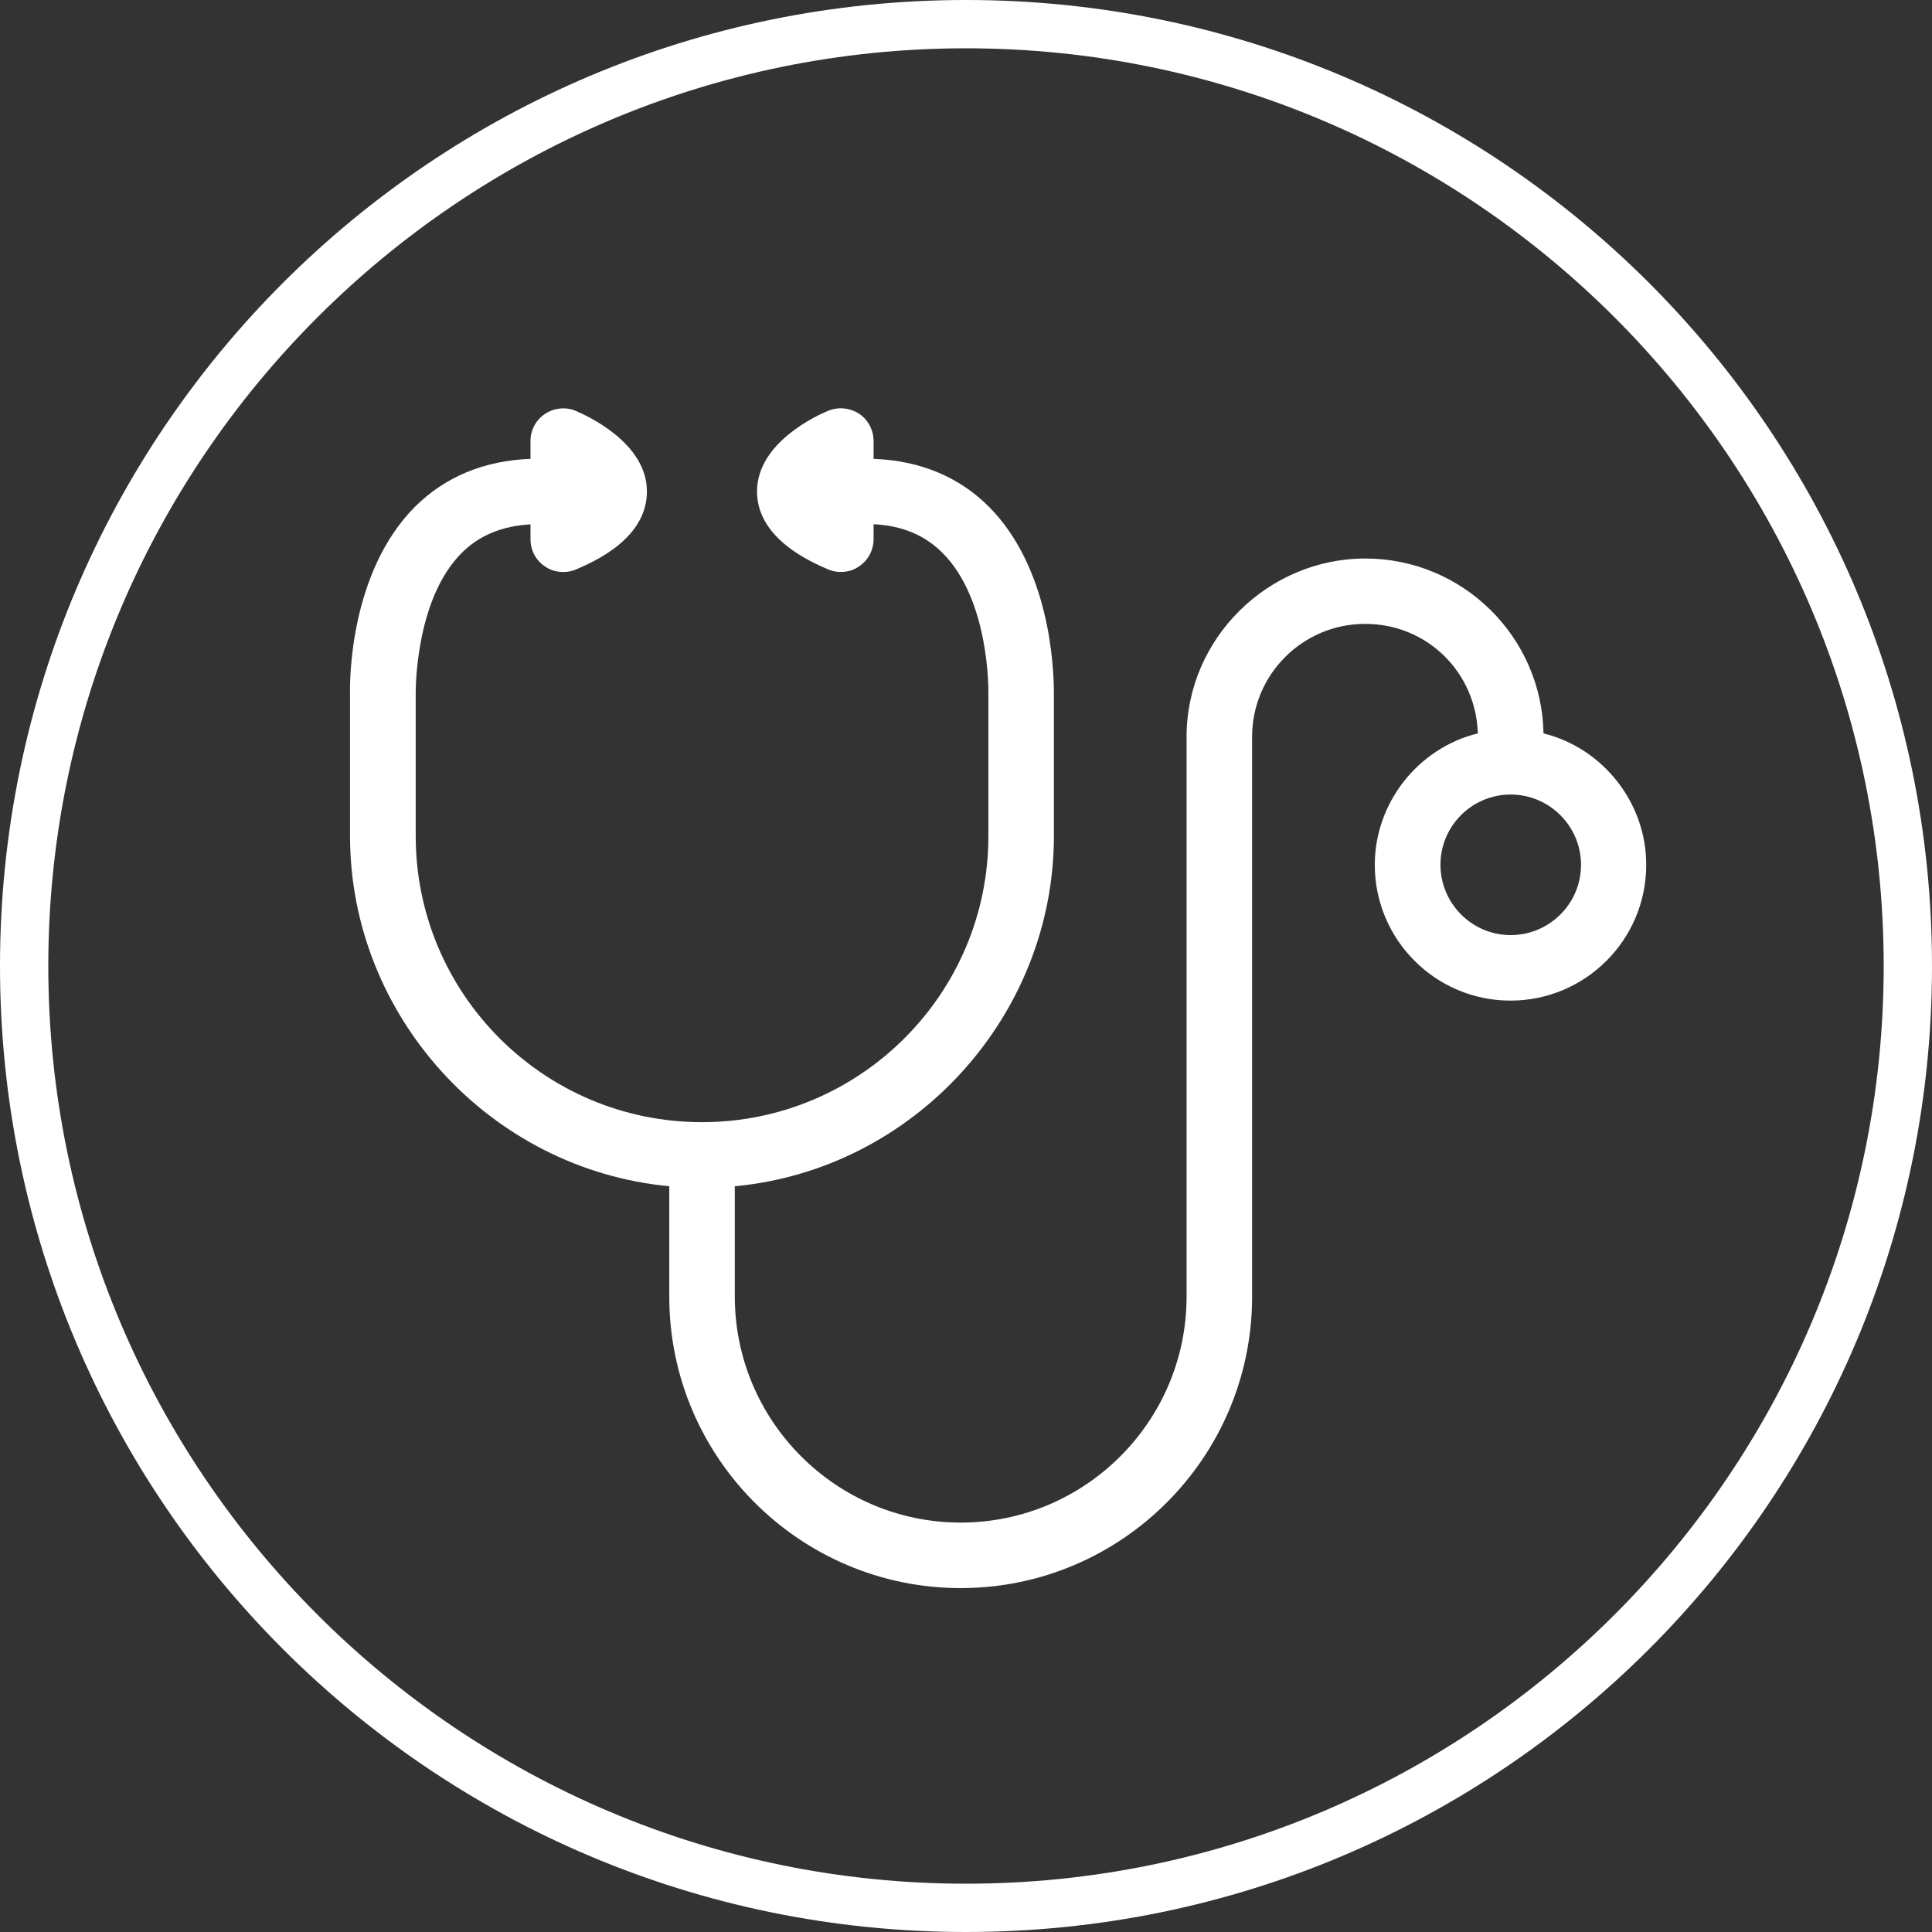<svg xmlns="http://www.w3.org/2000/svg" id="Layer_1" data-name="Layer 1" viewBox="0 0 120 120"><rect x="0" y="0" width="120" height="120" fill="#333333" stroke="none"/><defs><style>      .cls-1 {        fill: #fff;        stroke-width: 0px;      }    </style></defs><g><path class="cls-1" d="M60,3c31.43,0,57,25.57,57,57s-25.57,57-57,57S3,91.43,3,60,28.57,3,60,3M60,0C26.86,0,0,26.86,0,60s26.86,60,60,60,60-26.86,60-60S93.14,0,60,0h0Z"></path></g><path class="cls-1" d="M95.87,45.55c-.11-6.01-5.03-10.86-11.07-10.86s-11.1,4.97-11.1,11.07v34.78c0,7.73-6.29,14.03-14.03,14.03-7.73,0-14.03-6.3-14.03-14.04v-6.85c11.13-1.04,19.82-10.56,19.82-21.76v-8.84c0-1.77-.29-7.83-4.03-11.6-1.87-1.87-4.28-2.87-7.17-2.98v-1.11c0-.68-.34-1.32-.91-1.7-.59-.37-1.3-.43-1.92-.17-.73.3-4.38,1.98-4.41,4.97-.03,2.93,3.29,4.39,4.38,4.86.63.29,1.42.21,1.94-.16.57-.37.92-1.01.92-1.71v-.92c1.77.09,3.17.67,4.28,1.78,2.95,2.94,2.85,8.64,2.85,8.71v8.87c.01,9.8-7.97,17.78-17.79,17.78s-17.78-7.97-17.78-17.78v-8.87c0-.24-.02-5.82,2.85-8.7,1.09-1.09,2.5-1.68,4.28-1.78v.92c0,.7.34,1.33.91,1.7.53.37,1.31.45,1.94.17,1.09-.47,4.41-1.91,4.38-4.87-.02-2.98-3.69-4.66-4.42-4.97-.61-.26-1.34-.19-1.91.19s-.9,1-.9,1.68v1.11c-2.88.11-5.3,1.11-7.18,2.98-4.07,4.09-4.05,10.87-4.03,11.62v8.82c0,11.2,8.69,20.71,19.83,21.76v6.86c0,9.98,8.12,18.1,18.1,18.1s18.1-8.12,18.1-18.1v-34.78c0-3.87,3.15-7.01,7.02-7.01s6.89,3.03,7,6.8c-3.72.92-6.4,4.32-6.4,8.17,0,4.65,3.78,8.43,8.43,8.43s8.43-3.78,8.43-8.43c.01-3.84-2.67-7.25-6.39-8.17ZM98.2,53.71c0,1.17-.46,2.27-1.28,3.09-.83.82-1.92,1.28-3.09,1.28-2.4,0-4.36-1.96-4.36-4.37s1.96-4.36,4.36-4.36,4.37,1.96,4.37,4.36Z"></path></svg>